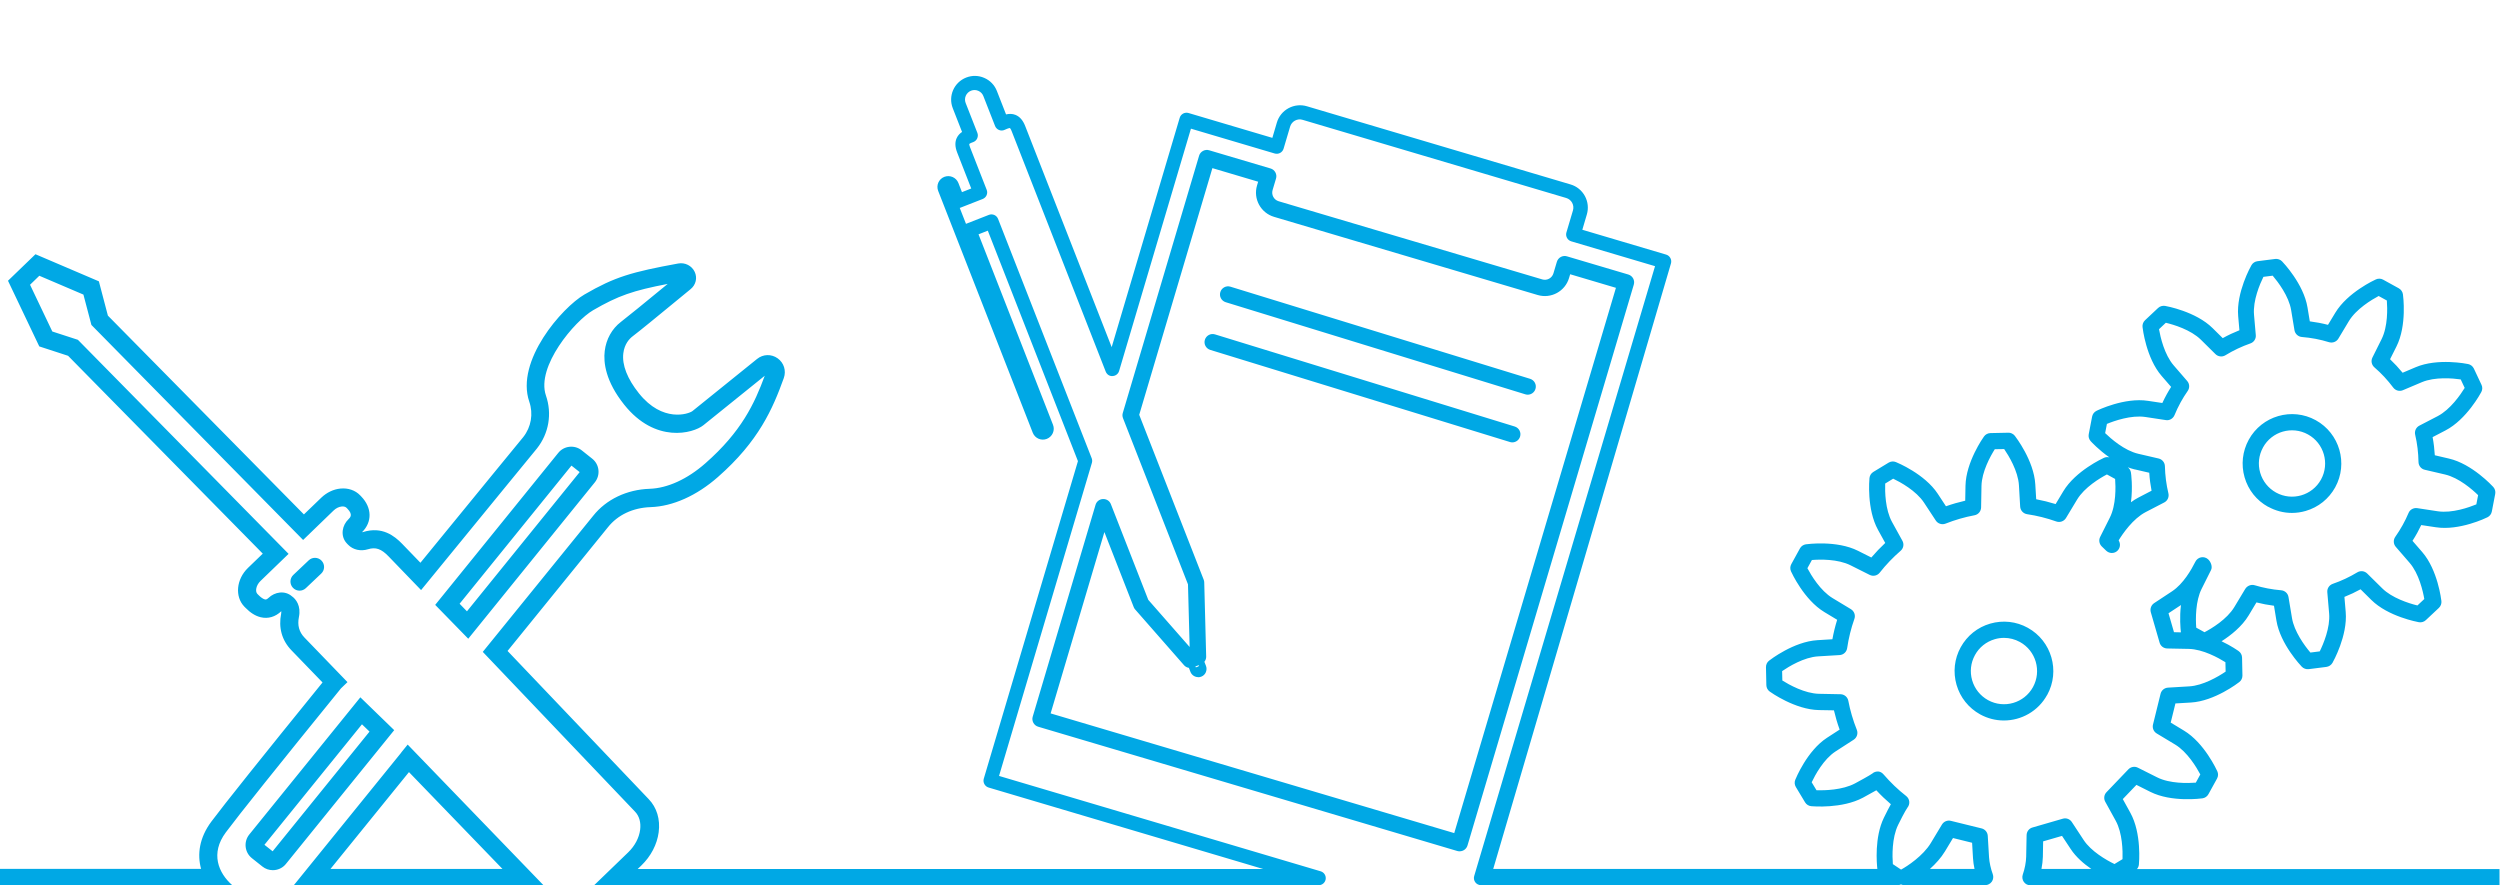 <?xml version="1.0" encoding="UTF-8"?>
<svg xmlns="http://www.w3.org/2000/svg" id="Themen" version="1.1" viewBox="0 0 466 165">
  <path id="Berufswelt" d="M272.08,158.69c-.14,0-.29-.02-.43-.06l-78.13-23.17c-.39-.11-.71-.38-.9-.73-.19-.35-.24-.77-.12-1.15l11.71-39.48c.18-.62.74-1.06,1.39-1.08.68-.02,1.24.36,1.47.96l6.97,17.83,7.71,8.79-.31-11.68-12.11-30.97c-.12-.31-.14-.66-.04-.98l14.22-47.94c.11-.39.38-.71.73-.9.35-.19.77-.24,1.15-.12l11.44,3.39c.39.11.71.38.9.73.19.35.24.77.12,1.15l-.64,2.15c-.26.88.24,1.82,1.13,2.08l49.14,14.57c.89.27,1.82-.25,2.08-1.13l.64-2.15c.24-.8,1.08-1.26,1.88-1.02l11.44,3.39c.8.24,1.26,1.08,1.02,1.88l-31,104.55c-.2.66-.8,1.08-1.45,1.08h-.01ZM195.84,132.98l75.23,22.31,30.14-101.64-8.53-2.53-.21.7c-.74,2.49-3.35,3.91-5.85,3.17l-49.14-14.57c-2.49-.74-3.91-3.36-3.17-5.85l.21-.7-8.53-2.53-13.64,45.98,12.02,30.74c.06.16.1.34.1.51l.36,13.8c.02.64-.37,1.22-.96,1.45l-1.48.58c-.6.23-1.27.07-1.69-.41l-9.11-10.39c-.12-.13-.21-.28-.27-.45l-5.46-13.97-10.02,33.79h0ZM223.35,126.22c-.62,0-1.21-.37-1.45-.98l-.37-.96c-.15-.38-.14-.81.03-1.19.17-.38.47-.67.85-.82h0c.79-.31,1.7.09,2.01.89l.37.95c.15.38.14.8-.02,1.19s-.47.68-.86.83c-.18.07-.38.11-.56.11v-.02ZM222.74,124.9h0ZM222.79,124.34c.13.04.28.04.41-.02l-.1-.25c-.13.05-.24.15-.32.27h.01ZM223.11,124.06l.1.25c.14-.05.25-.15.32-.27-.13-.04-.28-.04-.42.02h0ZM223.57,123.48h0ZM284.77,73.57c-.15,0-.3-.02-.45-.07l-55.85-17.17c-.8-.25-1.25-1.09-1-1.89s1.09-1.25,1.89-1l55.85,17.17c.8.25,1.25,1.09,1,1.89-.2.65-.8,1.07-1.45,1.07h.01ZM281.9,82.46c-.15,0-.3-.02-.45-.07l-55.86-17.17c-.8-.25-1.25-1.09-1-1.89.25-.8,1.1-1.25,1.89-1l55.86,17.17c.8.25,1.25,1.09,1,1.89-.2.65-.8,1.07-1.45,1.07h.01ZM422.79,94.46c1.38.76,2.89,1.15,4.42,1.15.86,0,1.72-.12,2.57-.37,2.36-.68,4.31-2.25,5.5-4.4,2.45-4.45.82-10.06-3.62-12.51-4.44-2.45-10.05-.82-12.49,3.63-1.18,2.16-1.46,4.64-.78,7.01s2.24,4.32,4.4,5.51v-.02ZM421.82,83.41c1.64-2.99,5.4-4.08,8.39-2.43,2.98,1.64,4.07,5.41,2.43,8.4-1.64,2.98-5.4,4.08-8.39,2.43-1.44-.8-2.49-2.11-2.95-3.69-.46-1.59-.27-3.26.52-4.7h0ZM381.6,129.53c2.45-4.45.82-10.06-3.62-12.51-2.15-1.19-4.64-1.46-7-.78s-4.31,2.25-5.5,4.4c-1.19,2.16-1.46,4.64-.78,7.01.68,2.36,2.25,4.32,4.4,5.51,1.4.77,2.92,1.14,4.42,1.14,3.25,0,6.4-1.72,8.07-4.77h0ZM378.95,128.07c-1.64,2.99-5.4,4.08-8.39,2.43-1.44-.8-2.49-2.11-2.95-3.69-.46-1.59-.27-3.26.52-4.7.79-1.45,2.11-2.5,3.69-2.96.57-.17,1.15-.25,1.73-.25,1.03,0,2.04.26,2.97.77,2.98,1.64,4.07,5.41,2.43,8.4h0ZM87.28,119.06l-6.16-6.31,22.93-28.32c1.06-1.34,3.03-1.56,4.38-.49l1.96,1.56c1.35,1.07,1.57,3.04.5,4.39,0,0-23.61,29.17-23.61,29.17ZM85.67,112.54l1.37,1.41,21.01-25.95-1.53-1.21-20.86,25.76h0ZM106.7,86.56h0ZM50.85,162.2c-.7,0-1.38-.23-1.94-.68l-1.96-1.56c-1.35-1.07-1.57-3.04-.5-4.39l20.72-25.59,6.31,6.12-20.18,24.93c-.51.64-1.25,1.05-2.08,1.15-.12,0-.24.02-.36.02h0ZM50.64,158.9h0ZM49.29,157.47l1.53,1.21,18.06-22.31-1.41-1.36s-18.18,22.46-18.18,22.46ZM55.84,110.1c-.45,0-.9-.18-1.23-.53-.65-.68-.62-1.76.06-2.4l2.87-2.72c.68-.65,1.76-.62,2.4.06.65.68.62,1.76-.06,2.4l-2.87,2.72c-.33.31-.75.47-1.17.47ZM74.79,140.29c-9.29,11.45-17.41,21.48-20.02,24.71h46.53l-25.31-26.21-1.21,1.49h0ZM93.66,161.97h-32.06c3.62-4.47,8.86-10.93,14.63-18.05l17.43,18.05ZM398.35,161.97c.19-.23.31-.51.34-.81.02-.24.55-5.79-1.6-9.67l-1.4-2.54,2.54-2.65,2.59,1.3c3.96,1.99,9.48,1.24,9.72,1.21.47-.07.88-.35,1.11-.77l1.61-2.92c.23-.42.25-.92.05-1.35-.1-.21-2.41-5.29-6.21-7.58l-2.48-1.5.88-3.57,2.89-.17c4.42-.26,8.83-3.67,9.02-3.82.38-.29.59-.75.58-1.22l-.07-3.34c-.01-.48-.24-.92-.63-1.2-.1-.07-1.37-.98-3.19-1.84,1.67-1.07,3.79-2.72,5.05-4.82l1.45-2.42c1.07.27,2.16.48,3.27.62.08.51.2,1.22.37,2.25l.09.54c.72,4.38,4.57,8.41,4.73,8.58.33.34.81.5,1.27.45l3.31-.42c.47-.06.89-.34,1.13-.75.12-.21,2.85-5.06,2.47-9.49l-.24-2.81c1.03-.41,2.03-.88,3.01-1.42l2,1.98c3.15,3.12,8.64,4.11,8.87,4.16.47.08.95-.06,1.3-.39l2.43-2.28c.35-.33.52-.8.47-1.27-.03-.24-.67-5.78-3.57-9.13l-1.82-2.1c.31-.49.62-.99.9-1.51.26-.47.5-.95.73-1.43l2.73.41c4.39.68,9.4-1.75,9.61-1.86.43-.21.73-.61.82-1.08l.63-3.28c.09-.47-.05-.95-.37-1.3-.16-.17-3.93-4.28-8.24-5.28l-2.65-.62c-.07-1.14-.2-2.27-.41-3.38l2.4-1.25c3.94-2.04,6.57-6.95,6.68-7.16.22-.42.24-.92.03-1.35l-1.42-3.02c-.2-.43-.6-.74-1.06-.84-.23-.05-5.69-1.15-9.77.58l-2.45,1.04c-.73-.89-1.51-1.73-2.34-2.52l1.19-2.37c1.99-3.97,1.24-9.5,1.21-9.73-.07-.47-.35-.89-.77-1.12l-2.92-1.61c-.41-.23-.92-.25-1.35-.05-.22.1-5.28,2.42-7.57,6.22l-1.36,2.25c-1.11-.29-2.24-.5-3.39-.65l-.43-2.6c-.72-4.38-4.57-8.41-4.74-8.58-.33-.34-.79-.5-1.28-.45l-3.31.42c-.47.06-.89.34-1.12.75-.12.21-2.85,5.06-2.47,9.49l.23,2.63c-1.06.42-2.1.91-3.11,1.47l-1.88-1.86c-3.15-3.12-8.64-4.11-8.87-4.15-.46-.07-.95.06-1.3.39l-2.43,2.28c-.35.33-.52.8-.47,1.27.03.23.66,5.78,3.57,9.13l1.76,2.03c-.29.46-.57.92-.83,1.4-.29.53-.56,1.06-.81,1.6l-2.66-.4c-4.37-.68-9.4,1.75-9.61,1.86-.43.21-.73.61-.82,1.08l-.63,3.28c-.09.47.05.95.37,1.3.09.1,1.47,1.61,3.49,3.02-.34-.09-.7-.07-1.02.08-.22.1-5.28,2.42-7.57,6.22-.68,1.13-1.14,1.89-1.44,2.4-1.19-.37-2.4-.67-3.62-.9l-.17-2.79c-.26-4.43-3.67-8.84-3.81-9.03-.29-.38-.82-.62-1.22-.58l-3.33.07c-.48.01-.92.24-1.2.63-.14.19-3.36,4.74-3.45,9.18l-.05,2.79c-1.21.28-2.41.62-3.59,1.04l-1.53-2.33c-2.44-3.71-7.59-5.82-7.81-5.91-.44-.18-.94-.14-1.35.11l-2.85,1.73c-.41.25-.67.67-.72,1.14-.02.24-.55,5.79,1.6,9.67l1.34,2.43c-.91.85-1.77,1.75-2.59,2.71l-2.49-1.25c-3.96-1.99-9.48-1.24-9.71-1.21-.47.07-.88.35-1.11.77l-1.61,2.93c-.23.42-.25.92-.05,1.35.1.21,2.41,5.29,6.21,7.58l2.39,1.44c-.37,1.19-.67,2.41-.89,3.63l-2.78.17c-4.43.26-8.83,3.67-9.02,3.82-.38.29-.59.75-.58,1.22l.07,3.34c.01.48.24.92.63,1.2.19.14,4.73,3.37,9.16,3.45l2.81.05c.28,1.2.63,2.4,1.06,3.59-.52.33-1.27.82-2.36,1.53-3.72,2.42-5.82,7.61-5.91,7.83-.18.44-.13.94.11,1.34l1.72,2.86c.25.41.68.68,1.16.72.23.02,5.73.5,9.63-1.59,1.03-.55,1.86-1.01,2.49-1.38.85.92,1.76,1.79,2.71,2.6-.32.58-.75,1.38-1.3,2.52-1.78,3.64-1.33,8.57-1.22,9.54h-71.6l33.13-112.86c.1-.34.06-.7-.11-1.01-.17-.31-.45-.54-.79-.64l-15.62-4.63.84-2.85c.34-1.15.21-2.37-.36-3.43-.58-1.06-1.53-1.83-2.68-2.17l-49.14-14.57c-1.15-.34-2.37-.21-3.43.36-1.06.58-1.83,1.53-2.17,2.68l-.84,2.85-15.62-4.63c-.33-.1-.7-.06-1.01.1-.31.17-.54.45-.64.79l-12.68,42.75-16.12-41.21c-.42-1.08-1.02-1.76-1.81-2.08-.59-.24-1.19-.22-1.76-.09l-1.71-4.37c-.43-1.1-1.26-1.96-2.34-2.43-1.08-.48-2.28-.5-3.38-.07-2.27.89-3.39,3.45-2.5,5.72l1.73,4.42c-.41.27-.77.64-1,1.14-.35.76-.32,1.66.1,2.72l2.61,6.68-1.73.68-.66-1.7c-.41-1.04-1.58-1.55-2.63-1.15-1.04.41-1.55,1.58-1.14,2.62l17.63,45.08c.41,1.04,1.59,1.55,2.62,1.14.5-.2.9-.58,1.12-1.08s.23-1.05.03-1.55l-13.88-35.5,1.73-.68,16.8,42.96-17.55,59.19c-.1.34-.06.7.11,1.01s.45.54.79.64l51.17,15.18h-116.58l.68-.65c1.78-1.72,2.93-3.92,3.23-6.19.32-2.42-.35-4.62-1.87-6.19l-26.3-27.61,18.71-23.06c1.84-2.31,4.67-3.64,7.97-3.75,4.11-.14,8.56-2.12,12.52-5.6,7.63-6.68,10.25-12.78,12.29-18.45.49-1.37.03-2.85-1.15-3.69-1.17-.83-2.71-.79-3.83.12-4.51,3.64-11.29,9.11-12.05,9.72-.71.54-5.56,2.21-9.97-3.31-2.17-2.71-3.18-5.3-2.91-7.47.21-1.75,1.16-2.72,1.71-3.14,1.62-1.24,4.57-3.67,7.43-6.02,1.17-.96,2.34-1.92,3.4-2.79.98-.8,1.29-2.09.77-3.21-.54-1.16-1.81-1.81-3.09-1.57-8.65,1.59-11.8,2.48-17.47,5.78-4.15,2.41-12.89,12.37-10.28,19.98.78,2.26.35,4.73-1.12,6.59,0,0-8.57,10.44-19.17,23.43l-3.4-3.52c-1.43-1.48-3.73-3.31-7.28-2.21-.09.03-.17.04-.21.04,1.93-1.91,1.87-4.57-.14-6.66l-.2-.21c-.91-.95-2.25-1.41-3.67-1.27-1.3.12-2.56.73-3.57,1.69l-3.25,3.13L20.11,58.83l-1.68-6.39-11.82-5.05-5.12,4.94,5.83,12.24,5.37,1.75,36.29,36.88-2.76,2.66c-2.18,2.11-2.48,5.35-.67,7.22l.21.21c.9.93,1.84,1.52,2.82,1.76,1.38.34,2.75-.06,3.85-1.12,0,.07.02.21-.02.43-.53,2.64.13,5.01,1.92,6.86l5.79,5.99c-11.39,14.04-18.36,22.77-20.72,25.93-2.26,3.03-2.66,6.11-1.92,8.82H0v3.02h43.27c-2.56-2.27-4.1-5.9-1.18-9.82,2.39-3.21,9.61-12.24,21.47-26.85l1.21-1.16-8.02-8.31c-1-1.04-1.34-2.29-1.03-3.83.42-2.06-.54-3.34-1.33-3.88-.59-.51-1.38-.76-2.21-.68-.78.08-1.54.43-2.14,1.01-.36.34-.54.3-.67.27-.33-.08-.76-.38-1.19-.82l-.21-.21c-.43-.45-.27-1.58.59-2.41l5.23-5.05L14.52,63.34l-4.77-1.55-4.15-8.71,1.73-1.68,8.22,3.51,1.49,5.66,39.46,40.08,5.67-5.48c.44-.43,1-.71,1.53-.76.23-.02.64-.02.9.25l.2.21c1.03,1.07.47,1.61.17,1.9-.6.58-.98,1.32-1.08,2.1-.12.91.16,1.79.76,2.42l.24.25c.91.94,2.33,1.27,3.71.84,1.43-.44,2.47-.08,3.83,1.33l6.06,6.28,1.21-1.48c11.15-13.66,20.38-24.9,20.39-24.92,2.21-2.79,2.85-6.46,1.67-9.87-1.85-5.41,5.37-13.9,8.79-15.89,4.71-2.73,7.44-3.66,13.91-4.91-.45.37-.92.75-1.38,1.13-2.84,2.33-5.77,4.74-7.34,5.95-1.68,1.29-2.75,3.22-3.02,5.43-.26,2.16.16,5.65,3.63,10,5.81,7.28,12.84,5.36,14.75,3.84.73-.59,6.96-5.61,11.45-9.23-1.92,5.22-4.36,10.43-11.07,16.32-3.37,2.96-7.06,4.64-10.39,4.75-4.25.14-8.09,1.98-10.51,5.02l-20.59,25.38,28.38,29.78c.79.82,1.13,2.02.95,3.39-.2,1.51-.99,3-2.22,4.19l-6.35,6.13h135.05c.66,0,1.21-.48,1.31-1.13.09-.65-.3-1.27-.93-1.46l-59.96-17.78,17.31-58.36c.08-.28.07-.58-.04-.86l-17.45-44.61c-.13-.33-.38-.59-.7-.73-.32-.14-.69-.15-1.01-.02l-4.19,1.64s-.05.02-.08.03l-1.16-2.96s.05-.02.08-.03l4.19-1.64c.33-.13.59-.38.73-.7s.15-.68.02-1.01l-3.09-7.9c-.18-.46-.16-.64-.16-.64.02-.02.14-.15.72-.35.34-.12.62-.37.76-.7.15-.33.16-.7.03-1.03l-2.18-5.56c-.36-.91.09-1.94,1.01-2.3.44-.17.92-.16,1.35.03.44.19.77.54.94.98l2.18,5.57c.13.34.4.61.74.75.34.14.72.13,1.05-.03.74-.35.96-.33.97-.34,0,0,.15.1.34.6l17.52,44.79c.21.53.69.9,1.29.84.56-.02,1.05-.4,1.21-.94l13.39-45.17,15.62,4.63c.34.1.7.06,1.01-.11s.54-.45.64-.79l1.22-4.12c.14-.47.46-.87.9-1.11.44-.24.95-.3,1.42-.15l49.14,14.57c.99.29,1.55,1.33,1.26,2.32l-1.22,4.11c-.1.34-.06.7.11,1.01.17.31.45.54.79.64l15.62,4.63-33.71,113.68c-.12.4-.04.83.21,1.17.25.33.64.53,1.06.53h77.66c.22,0,.44-.05.63-.14.19.09.41.14.63.14h15.05c.5,0,.96-.25,1.25-.66.28-.41.34-.93.17-1.4-.35-.93-.63-2.18-.69-3.13l-.24-4.01c-.04-.66-.5-1.22-1.15-1.38l-5.73-1.41c-.65-.16-1.31.12-1.66.69l-2.07,3.44c-1.44,2.4-4.42,4.35-5.55,4.96l-1.53-1.02c-.11-1.43-.21-4.87.98-7.31,1.25-2.55,1.73-3.21,1.73-3.21.26-.32.39-.72.35-1.13s-.25-.78-.57-1.04c-1.53-1.19-2.94-2.55-4.21-4.02-.27-.31-.61-.54-1.02-.56-.39,0-.77.09-1.07.37-.02.02-.56.41-3.24,1.85-2.36,1.26-5.7,1.32-7.18,1.28l-.9-1.49c.63-1.33,2.22-4.3,4.45-5.75,2.75-1.79,3.33-2.16,3.36-2.17.62-.39.87-1.16.61-1.84-.72-1.8-1.25-3.63-1.59-5.42-.13-.69-.72-1.2-1.42-1.23l-4.04-.08c-2.66-.05-5.6-1.7-6.84-2.48l-.04-1.75c1.21-.83,4.07-2.6,6.73-2.75l3.99-.24c.71-.04,1.3-.58,1.4-1.29.27-1.84.72-3.68,1.35-5.46.24-.67-.03-1.42-.64-1.8l-3.43-2.07c-2.28-1.38-4-4.27-4.69-5.57l.84-1.53c1.46-.12,4.82-.21,7.21.99l3.57,1.79c.65.32,1.42.14,1.86-.42,1.17-1.49,2.48-2.85,3.89-4.07.55-.47.69-1.26.33-1.89l-1.92-3.48c-1.29-2.34-1.33-5.7-1.28-7.17l1.49-.91c1.33.64,4.28,2.24,5.75,4.47l2.19,3.33c.39.6,1.16.84,1.82.58,1.75-.69,3.56-1.22,5.4-1.56.71-.13,1.22-.75,1.23-1.47l.07-3.99c.05-2.67,1.69-5.6,2.48-6.85l1.75-.03c.83,1.21,2.59,4.08,2.75,6.74l.23,3.98c.04.72.58,1.31,1.29,1.42,1.84.27,3.67.73,5.45,1.36.69.24,1.44-.04,1.81-.66.03-.05.27-.44,2.06-3.42,1.38-2.29,4.26-4.01,5.56-4.69l1.53.84c.11,1.47.21,4.83-.99,7.22l-1.8,3.59c-.3.59-.17,1.31.3,1.77l.83.8c.53.5,1.34.57,1.93.14.59-.42.8-1.21.49-1.87l-.1-.21c.77-1.26,2.67-4.03,5.03-5.26l3.47-1.8c.62-.32.93-1.02.77-1.7-.39-1.63-.61-3.33-.65-5.05-.02-.69-.49-1.28-1.17-1.44l-3.79-.88c-2.6-.6-5.12-2.83-6.18-3.85l.33-1.72c1.36-.56,4.52-1.68,7.16-1.29l3.82.58c.68.12,1.35-.28,1.62-.92.33-.81.71-1.6,1.14-2.39.41-.74.84-1.44,1.32-2.12.4-.57.36-1.34-.1-1.86l-2.51-2.9c-1.75-2.02-2.48-5.3-2.74-6.75l1.27-1.2c1.43.34,4.65,1.29,6.55,3.17l2.7,2.67c.49.49,1.27.58,1.85.22,1.49-.91,3.06-1.65,4.66-2.21.66-.22,1.08-.87,1.01-1.56l-.33-3.78c-.23-2.66,1.1-5.75,1.75-7.07l1.73-.22c.95,1.12,3.01,3.79,3.44,6.42l.62,3.75c.12.68.68,1.2,1.37,1.26,1.74.14,3.44.46,5.07.97.67.2,1.38-.07,1.74-.66l1.95-3.25c1.38-2.29,4.27-4.01,5.56-4.7l1.53.84c.11,1.47.21,4.83-.99,7.22l-1.7,3.41c-.31.62-.16,1.37.37,1.83,1.29,1.11,2.47,2.38,3.51,3.77.42.56,1.16.76,1.8.49l3.52-1.49c2.46-1.04,5.8-.73,7.26-.52l.74,1.58c-.77,1.25-2.67,4.03-5.03,5.26l-3.43,1.78c-.61.32-.93,1.01-.77,1.69.39,1.65.59,3.36.62,5.08.01.7.49,1.3,1.17,1.45l3.77.88c2.59.6,5.12,2.82,6.17,3.85l-.33,1.72c-1.36.56-4.52,1.68-7.16,1.29l-3.87-.59c-.68-.09-1.35.27-1.61.91-.32.75-.67,1.49-1.08,2.22-.43.78-.89,1.51-1.39,2.22-.4.57-.36,1.34.09,1.86l2.58,2.98c1.75,2.02,2.49,5.3,2.74,6.75l-1.28,1.2c-1.68-.4-4.78-1.43-6.54-3.17l-2.83-2.79c-.49-.48-1.24-.57-1.84-.21-1.46.88-3,1.6-4.57,2.14-.66.23-1.08.87-1.02,1.56l.34,3.96c.23,2.66-1.1,5.75-1.75,7.07l-1.74.22c-1.13-1.32-3.03-3.97-3.43-6.42l-.09-.54c-.44-2.66-.54-3.24-.56-3.37-.1-.69-.67-1.22-1.37-1.28-1.7-.14-3.36-.46-4.95-.94-.66-.2-1.4.11-1.76.71l-2.02,3.36c-1.38,2.29-4.26,4.01-5.56,4.69l-1.54-.85c-.14-1.73-.12-4.99.99-7.21l1.77-3.54c.31-.62-.05-1.56-.57-2.01-.35-.31-.82-.44-1.29-.35-.46.09-.85.39-1.06.81-.73,1.47-2.25,4.14-4.34,5.52l-3.35,2.21c-.55.37-.8,1.05-.62,1.69l1.64,5.67c.18.64.76,1.08,1.42,1.09l4.01.08c2.66.05,5.59,1.7,6.84,2.48l.04,1.75c-1.43.98-4.26,2.6-6.74,2.75l-4.01.24c-.66.04-1.22.5-1.38,1.15l-1.41,5.73c-.16.64.12,1.32.69,1.66l3.44,2.07c2.28,1.38,4,4.27,4.69,5.57l-.84,1.53c-1.46.11-4.83.21-7.21-.99l-3.59-1.8c-.59-.3-1.31-.17-1.77.31l-4.08,4.26c-.46.48-.55,1.2-.23,1.78l1.94,3.52c1.29,2.34,1.33,5.7,1.28,7.18l-1.5.91c-1.56-.75-4.38-2.39-5.74-4.47l-2.21-3.36c-.37-.56-1.05-.81-1.68-.62l-5.66,1.64c-.64.18-1.08.76-1.09,1.43l-.08,4.02c-.02.98-.26,2.27-.63,3.31-.16.46-.09.98.19,1.38.28.4.74.64,1.23.64h87.44v-3.03h-67.65l.09-.02ZM362.54,158.7h0l1.5-2.49,3.56.88.17,2.9c.04.62.13,1.3.28,1.98h-8.31c1.05-.95,2.07-2.06,2.8-3.27h0ZM397.95,87.5l2.67.62c.07,1.13.22,2.25.43,3.35l-2.44,1.27c-.49.25-.96.55-1.4.88.37-2.84.03-5.37,0-5.52-.06-.4-.27-.76-.59-1,.44.16.88.3,1.33.41h0ZM406.51,117.87l-1.28-.03-1.02-3.53,2.32-1.53c-.28,2.3-.09,4.37-.01,5.08h-.01ZM380.53,161.97c.15-.78.24-1.56.26-2.24l.05-2.9,3.52-1.02,1.6,2.42c1,1.53,2.47,2.79,3.86,3.74h-9.29,0Z" fill="#00a8e5"></path>
</svg>
